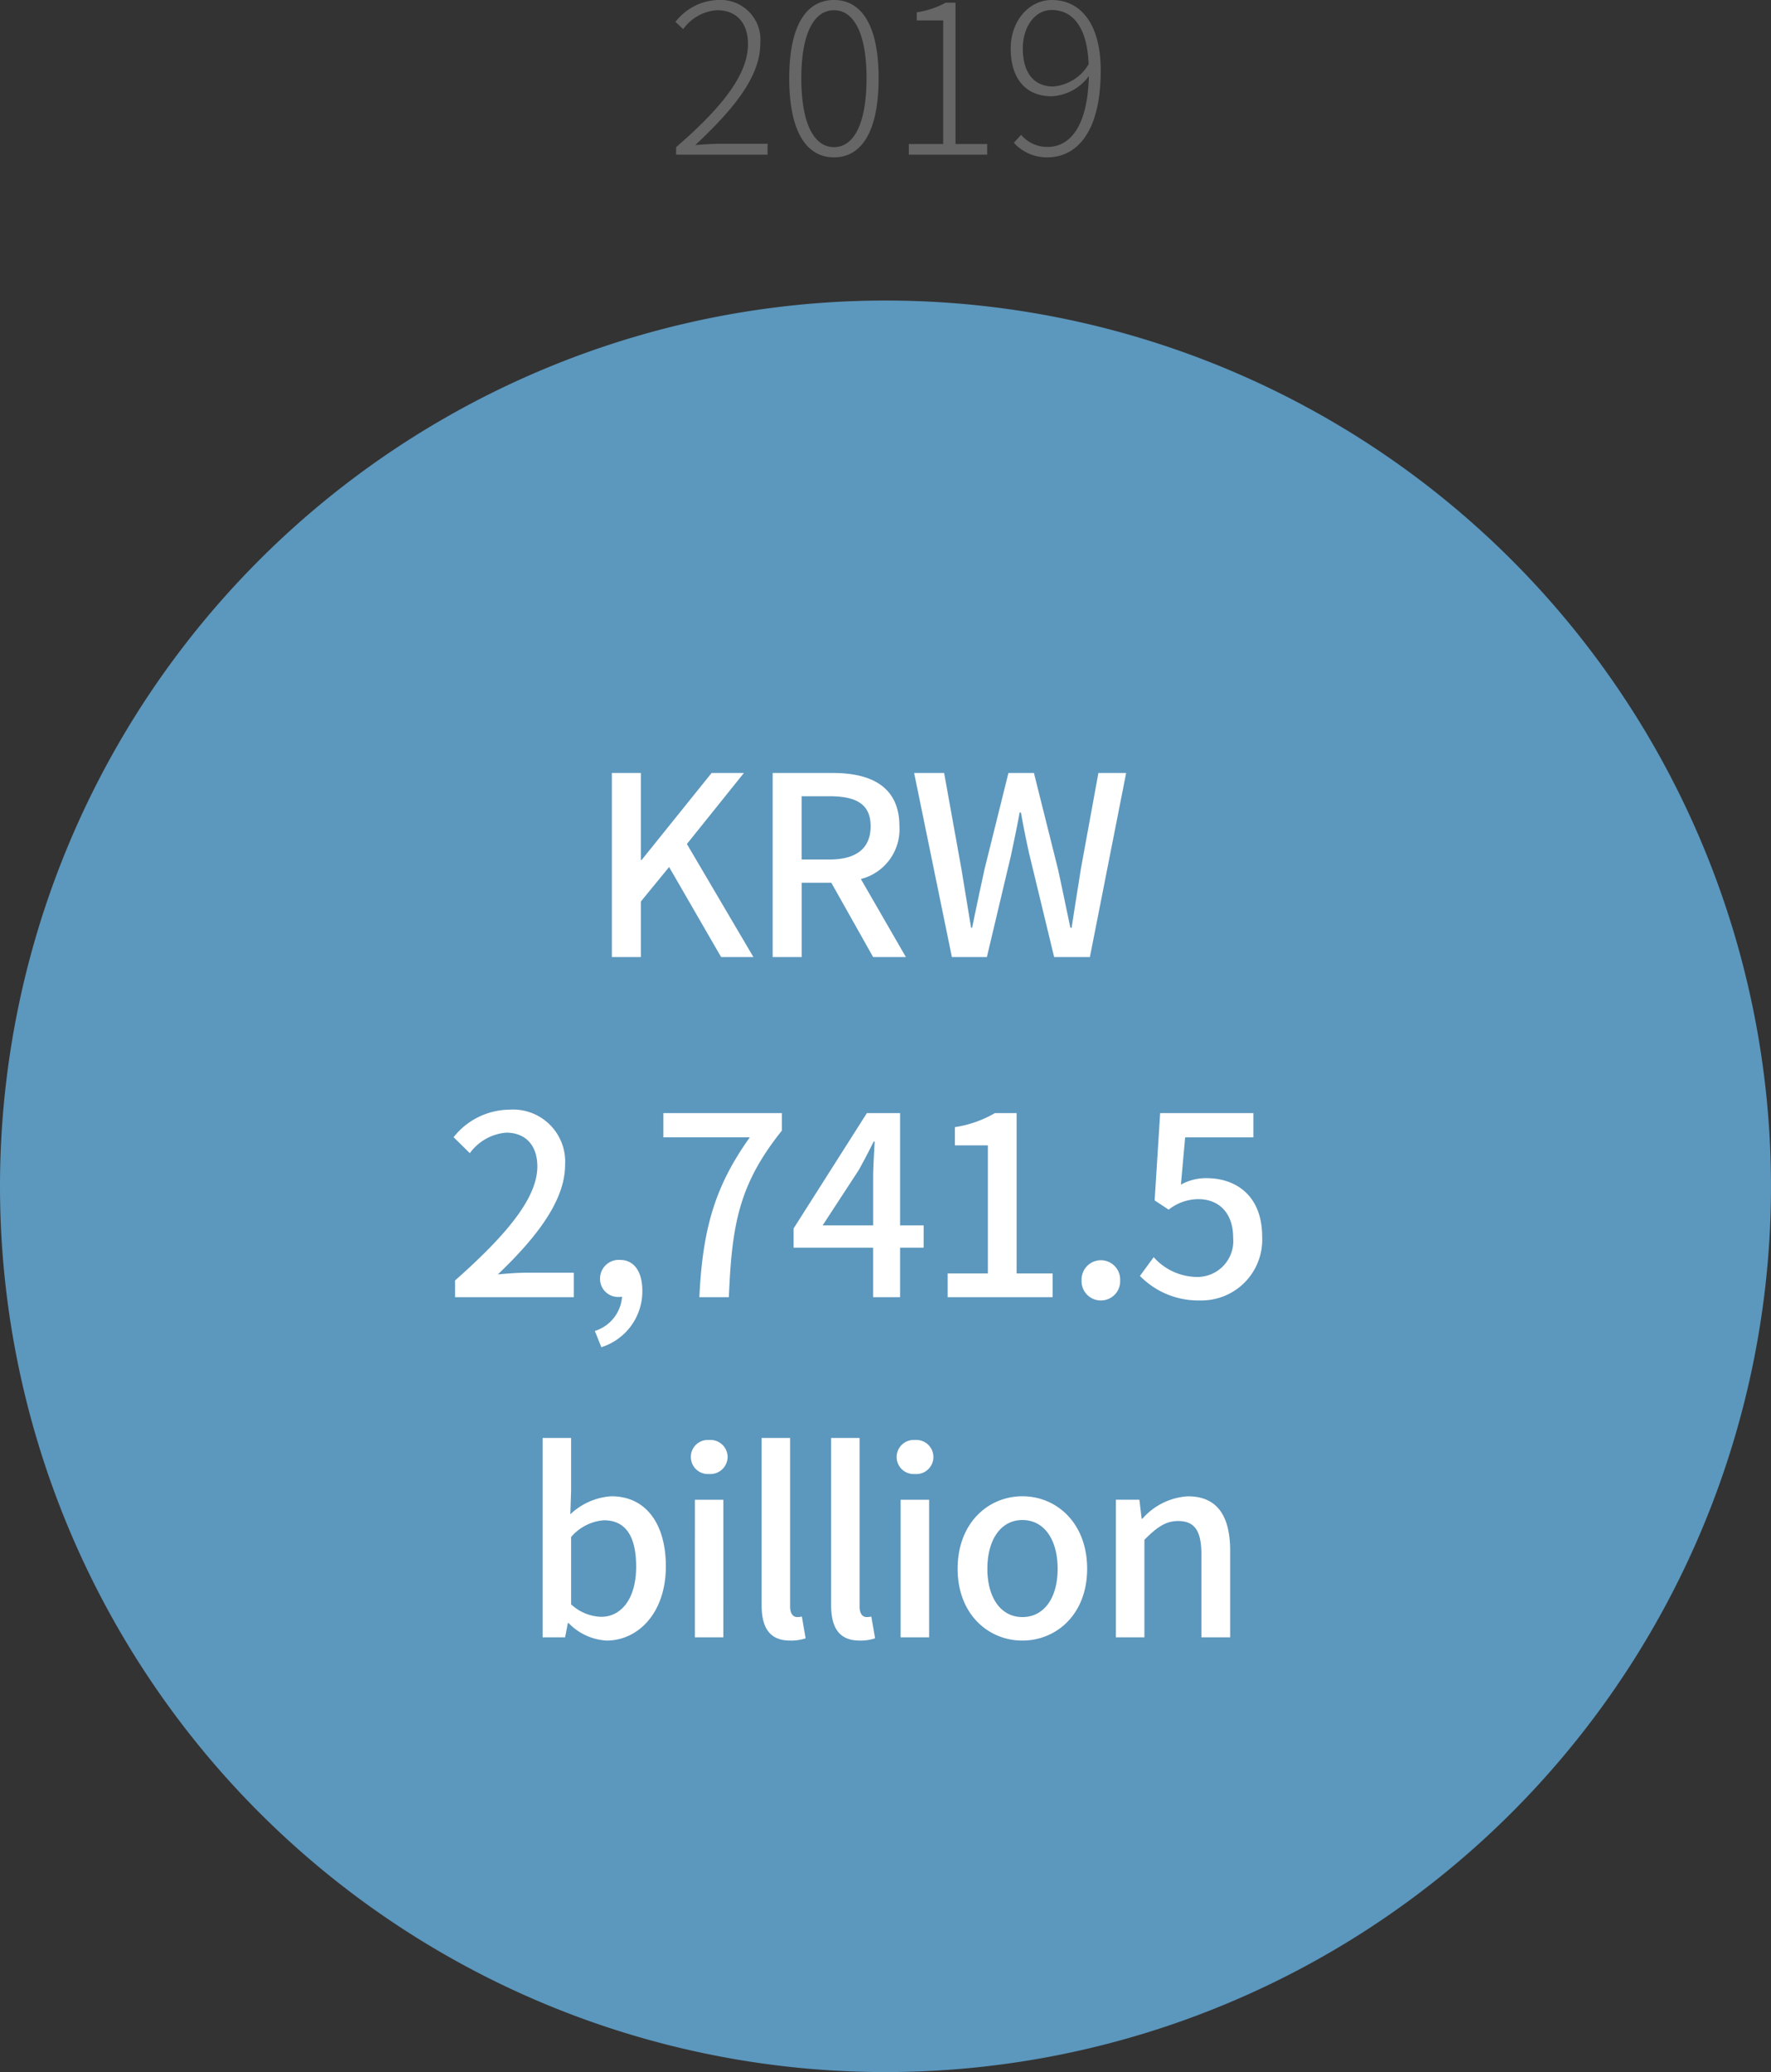 <svg xmlns="http://www.w3.org/2000/svg" width="170" height="198.84" viewBox="0 0 170 198.84">
  <rect x="0" y="0" width="170" height="198.84" fill="#333333" stroke="none"/>
  <g id="그룹_3900" data-name="그룹 3900" transform="translate(-1050 -1855.16)">
    <path id="패스_2432" data-name="패스 2432" d="M.9,0H9.68V-1.04H5.14c-.76,0-1.6.06-2.4.12C6.62-4.54,8.98-7.6,8.98-10.66a3.819,3.819,0,0,0-4.04-4.18,5.361,5.361,0,0,0-4.1,2.1l.74.7a4.344,4.344,0,0,1,3.24-1.82c2.06,0,2.98,1.42,2.98,3.24C7.8-7.98,5.84-4.98.9-.72ZM16.06.26c2.64,0,4.28-2.48,4.28-7.6,0-5.06-1.64-7.5-4.28-7.5-2.66,0-4.3,2.44-4.3,7.5C11.76-2.22,13.4.26,16.06.26Zm0-.98c-1.9,0-3.14-2.2-3.14-6.62,0-4.34,1.24-6.52,3.14-6.52,1.88,0,3.12,2.18,3.12,6.52C19.18-2.92,17.94-.72,16.06-.72ZM23.24,0h7.52V-1.02H27.72V-14.58h-.94a8.37,8.37,0,0,1-2.78.92v.78h2.54V-1.02h-3.3ZM37.1-6.54c-2.02,0-2.92-1.54-2.92-3.64,0-2.12,1.18-3.7,2.76-3.7,2.28,0,3.44,2.02,3.56,5.2A4.367,4.367,0,0,1,37.1-6.54Zm-3.78,5.4A4.258,4.258,0,0,0,36.54.26c2.66,0,5.12-2.2,5.12-8.34,0-4.4-1.88-6.76-4.7-6.76-2.12,0-3.94,1.92-3.94,4.66,0,2.96,1.5,4.58,3.94,4.58a4.749,4.749,0,0,0,3.56-1.94c-.12,5.04-1.94,6.8-3.96,6.8A3.278,3.278,0,0,1,34.02-1.9Z" transform="translate(1114 1870)" fill="#666"/>
    <path id="패스_2431" data-name="패스 2431" d="M85,0A85,85,0,1,1,0,85,85,85,0,0,1,85,0Z" transform="translate(1050 1884)" fill="#5c97bd"/>
    <path id="패스_2430" data-name="패스 2430" d="M-26.268,0h2.784V-5.328l2.712-3.312L-15.78,0h3.1l-6.384-10.848,5.472-6.816h-3.1l-6.72,8.352h-.072v-8.352h-2.784ZM-8.052-15.432h2.664c2.568,0,3.96.744,3.96,2.88S-2.82-9.36-5.388-9.36H-8.052ZM1.956,0l-4.32-7.488a4.917,4.917,0,0,0,3.7-5.064c0-3.816-2.736-5.112-6.384-5.112h-5.784V0h2.784V-7.128H-5.2L-1.188,0ZM6.372,0h3.36L12.06-9.816c.288-1.392.576-2.712.816-4.056H13c.24,1.344.5,2.664.816,4.056L16.188,0H19.62L23.1-17.664H20.436l-1.68,9.192c-.288,1.848-.6,3.744-.888,5.664h-.12c-.408-1.92-.792-3.816-1.2-5.664l-2.3-9.192H11.8L9.516-8.472C9.108-6.6,8.7-4.7,8.316-2.808h-.1L7.284-8.472,5.628-17.664H2.748ZM-41.316,32.64h11.4V30.288h-4.416c-.864,0-1.968.072-2.88.168,3.744-3.576,6.456-7.1,6.456-10.512a5,5,0,0,0-5.328-5.3,6.932,6.932,0,0,0-5.376,2.64l1.56,1.536a4.791,4.791,0,0,1,3.48-1.968c1.968,0,3,1.32,3,3.24,0,2.9-2.688,6.336-7.9,10.944Zm14.04,4.8a5.627,5.627,0,0,0,3.936-5.4c0-1.848-.792-2.976-2.136-2.976A1.793,1.793,0,0,0-27.4,30.84a1.731,1.731,0,0,0,1.848,1.776.984.984,0,0,0,.264-.024A3.725,3.725,0,0,1-27.9,35.88Zm9.408-4.8h2.832c.288-6.912.936-10.8,5.088-15.984v-1.68H-21.324V17.3h8.3C-16.428,22.056-17.556,26.184-17.868,32.64Zm11.832-6.888,3.48-5.328c.5-.912.984-1.824,1.416-2.712h.1c-.048.96-.144,2.448-.144,3.408v4.632Zm9.7,0H1.4V14.976H-1.788L-8.82,26.04v1.848h7.632V32.64H1.4V27.888H3.66Zm2.3,6.888h10.08V30.36H12.588V14.976H10.5A10.851,10.851,0,0,1,6.66,16.32v1.752H9.828V30.36H5.964Zm14.712.312a1.837,1.837,0,0,0,1.848-1.92,1.852,1.852,0,1,0-3.7,0A1.837,1.837,0,0,0,20.676,32.952Zm9.528,0a5.828,5.828,0,0,0,5.952-6.12c0-3.864-2.424-5.616-5.376-5.616a4.98,4.98,0,0,0-2.424.624l.408-4.536h6.552V14.976H26.364l-.528,8.376,1.344.888a4.647,4.647,0,0,1,2.832-1.008c2.016,0,3.36,1.344,3.36,3.7a3.452,3.452,0,0,1-3.5,3.768,5.652,5.652,0,0,1-4.128-1.9l-1.32,1.8A7.817,7.817,0,0,0,30.2,32.952Zm-56.976,32.64c2.976,0,5.688-2.592,5.688-7.128,0-4.056-1.9-6.72-5.232-6.72a6.3,6.3,0,0,0-3.936,1.728l.072-2.256V46.152h-2.736V65.28h2.16l.264-1.368h.072A5.482,5.482,0,0,0-26.772,65.592Zm-.528-2.28a4.427,4.427,0,0,1-2.88-1.2V55.656a4.592,4.592,0,0,1,3.144-1.608c2.208,0,3.1,1.7,3.1,4.464C-23.94,61.608-25.38,63.312-27.3,63.312Zm9,1.968h2.736V52.08H-18.3Zm1.368-15.672a1.656,1.656,0,0,0,1.776-1.632,1.642,1.642,0,0,0-1.776-1.632,1.622,1.622,0,0,0-1.752,1.632A1.635,1.635,0,0,0-16.932,49.608Zm7.776,15.984a4.433,4.433,0,0,0,1.488-.216l-.36-2.088a1.917,1.917,0,0,1-.456.048c-.336,0-.672-.264-.672-1.008V46.152h-2.736V62.184C-11.892,64.32-11.148,65.592-9.156,65.592Zm6.672,0A4.433,4.433,0,0,0-1,65.376l-.36-2.088a1.917,1.917,0,0,1-.456.048c-.336,0-.672-.264-.672-1.008V46.152H-5.22V62.184C-5.22,64.32-4.476,65.592-2.484,65.592Zm3.936-.312H4.188V52.08H1.452ZM2.82,49.608a1.638,1.638,0,1,0,0-3.264,1.636,1.636,0,1,0,0,3.264ZM13.14,65.592c3.264,0,6.216-2.52,6.216-6.888,0-4.416-2.952-6.96-6.216-6.96S6.924,54.288,6.924,58.7C6.924,63.072,9.876,65.592,13.14,65.592Zm0-2.256c-2.064,0-3.36-1.848-3.36-4.632,0-2.808,1.3-4.68,3.36-4.68,2.088,0,3.384,1.872,3.384,4.68C16.524,61.488,15.228,63.336,13.14,63.336Zm8.976,1.944h2.736V55.92c1.176-1.176,2.016-1.8,3.24-1.8,1.56,0,2.232.912,2.232,3.192V65.28h2.76v-8.3c0-3.36-1.248-5.232-4.056-5.232A6.29,6.29,0,0,0,24.66,53.9h-.072l-.216-1.824H22.116Z" transform="translate(1135 1947)" fill="#fff"/>
  </g>
</svg>
